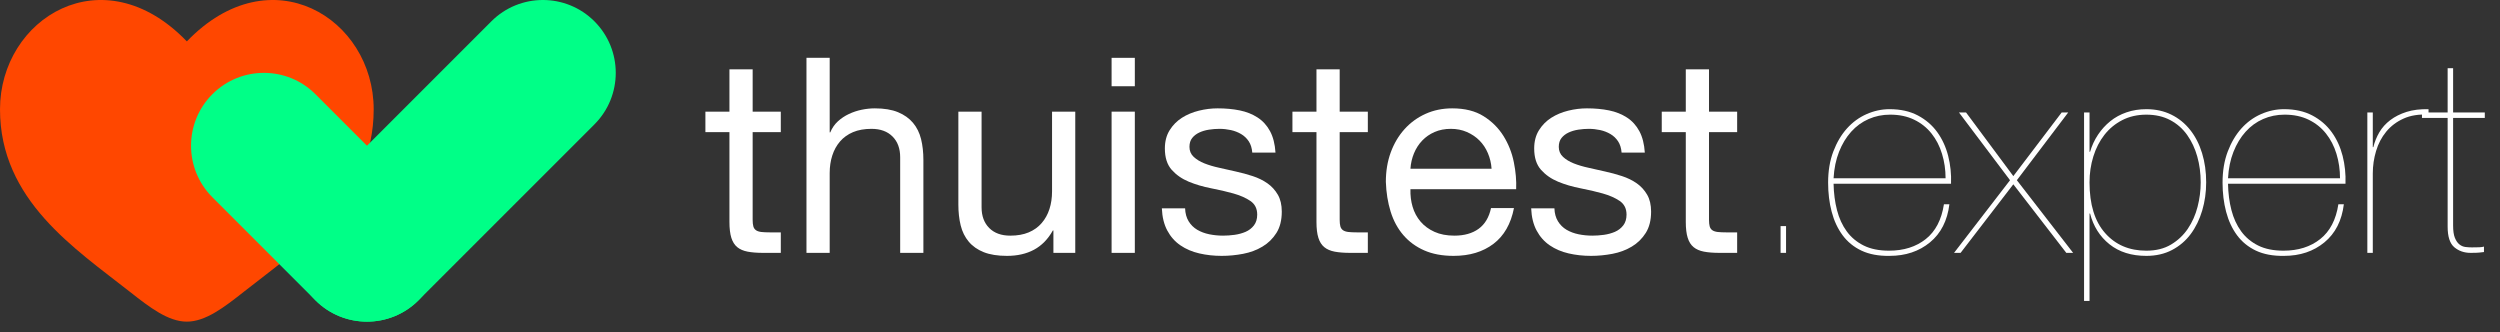 <?xml version="1.0" encoding="UTF-8" standalone="no"?><!DOCTYPE svg PUBLIC "-//W3C//DTD SVG 1.1//EN" "http://www.w3.org/Graphics/SVG/1.1/DTD/svg11.dtd"><svg width="100%" height="100%" viewBox="0 0 143 19" version="1.1" xmlns="http://www.w3.org/2000/svg" xmlns:xlink="http://www.w3.org/1999/xlink" xml:space="preserve" xmlns:serif="http://www.serif.com/" style="fill-rule:evenodd;clip-rule:evenodd;stroke-linejoin:round;stroke-miterlimit:2;"><rect x="0" y="0" width="143" height="19" fill="#333333" stroke="none"/><g><path d="M43.052,6.386l0,-2.422l-1.328,-0l0,2.422l-1.375,-0l0,1.172l1.375,-0l0,5.14c0,0.375 0.037,0.677 0.109,0.906c0.073,0.23 0.185,0.407 0.336,0.532c0.151,0.125 0.349,0.211 0.594,0.258c0.245,0.046 0.539,0.07 0.883,0.07l1.016,-0l-0,-1.172l-0.61,-0c-0.208,-0 -0.377,-0.008 -0.508,-0.023c-0.13,-0.016 -0.231,-0.05 -0.304,-0.102c-0.073,-0.052 -0.123,-0.125 -0.149,-0.219c-0.026,-0.094 -0.039,-0.219 -0.039,-0.375l0,-5.015l1.61,-0l-0,-1.172l-1.61,-0Z" style="fill:#fff;fill-rule:nonzero;"/><path d="M46.13,3.308l0,11.156l1.328,-0l0,-4.563c0,-0.364 0.05,-0.7 0.149,-1.007c0.099,-0.308 0.247,-0.576 0.445,-0.805c0.198,-0.229 0.446,-0.406 0.742,-0.531c0.297,-0.125 0.649,-0.188 1.055,-0.188c0.51,0 0.912,0.146 1.203,0.438c0.292,0.291 0.438,0.687 0.438,1.187l-0,5.469l1.328,-0l-0,-5.313c-0,-0.437 -0.044,-0.836 -0.133,-1.195c-0.089,-0.359 -0.242,-0.669 -0.461,-0.93c-0.219,-0.26 -0.505,-0.463 -0.859,-0.609c-0.354,-0.146 -0.797,-0.219 -1.328,-0.219c-0.24,0 -0.487,0.026 -0.743,0.078c-0.255,0.052 -0.5,0.133 -0.734,0.243c-0.234,0.109 -0.445,0.25 -0.633,0.421c-0.187,0.172 -0.333,0.383 -0.437,0.633l-0.032,0l0,-4.265l-1.328,-0Z" style="fill:#fff;fill-rule:nonzero;"/><path d="M61.505,14.464l0,-8.078l-1.328,-0l0,4.562c0,0.365 -0.049,0.701 -0.148,1.008c-0.099,0.307 -0.248,0.576 -0.446,0.805c-0.197,0.229 -0.445,0.406 -0.742,0.531c-0.297,0.125 -0.648,0.187 -1.054,0.187c-0.511,0 -0.912,-0.145 -1.204,-0.437c-0.291,-0.292 -0.437,-0.688 -0.437,-1.188l-0,-5.468l-1.328,-0l-0,5.312c-0,0.438 0.044,0.836 0.133,1.196c0.088,0.359 0.242,0.669 0.461,0.929c0.218,0.261 0.505,0.461 0.859,0.602c0.354,0.14 0.797,0.211 1.328,0.211c0.594,-0 1.109,-0.117 1.547,-0.352c0.437,-0.234 0.797,-0.601 1.078,-1.101l0.031,-0l0,1.281l1.25,-0Z" style="fill:#fff;fill-rule:nonzero;"/><path d="M64.912,4.933l-0,-1.625l-1.329,-0l0,1.625l1.329,-0Zm-1.329,1.453l0,8.078l1.329,-0l-0,-8.078l-1.329,-0Z" style="fill:#fff;fill-rule:nonzero;"/><path d="M67.787,11.917l-1.329,-0c0.021,0.5 0.125,0.924 0.313,1.273c0.187,0.349 0.437,0.631 0.75,0.844c0.312,0.214 0.672,0.367 1.078,0.461c0.406,0.094 0.833,0.141 1.281,0.141c0.407,-0 0.815,-0.039 1.227,-0.117c0.411,-0.079 0.781,-0.217 1.109,-0.415c0.328,-0.197 0.594,-0.458 0.797,-0.781c0.203,-0.323 0.305,-0.729 0.305,-1.219c-0,-0.385 -0.076,-0.708 -0.227,-0.968c-0.151,-0.261 -0.349,-0.477 -0.593,-0.649c-0.245,-0.172 -0.527,-0.31 -0.844,-0.414c-0.318,-0.104 -0.643,-0.193 -0.977,-0.265c-0.312,-0.073 -0.625,-0.144 -0.937,-0.211c-0.313,-0.068 -0.594,-0.151 -0.844,-0.25c-0.25,-0.099 -0.456,-0.224 -0.617,-0.375c-0.162,-0.151 -0.242,-0.342 -0.242,-0.571c-0,-0.208 0.052,-0.377 0.156,-0.507c0.104,-0.131 0.239,-0.235 0.406,-0.313c0.167,-0.078 0.352,-0.133 0.555,-0.164c0.203,-0.031 0.403,-0.047 0.601,-0.047c0.219,0 0.435,0.024 0.649,0.07c0.213,0.047 0.409,0.123 0.586,0.227c0.177,0.104 0.323,0.242 0.437,0.414c0.115,0.172 0.182,0.388 0.203,0.648l1.328,0c-0.031,-0.489 -0.135,-0.898 -0.312,-1.226c-0.177,-0.328 -0.414,-0.589 -0.711,-0.781c-0.297,-0.193 -0.638,-0.328 -1.023,-0.407c-0.386,-0.078 -0.808,-0.117 -1.266,-0.117c-0.354,0 -0.711,0.044 -1.07,0.133c-0.36,0.089 -0.683,0.224 -0.969,0.406c-0.287,0.183 -0.521,0.42 -0.703,0.711c-0.183,0.292 -0.274,0.641 -0.274,1.047c0,0.521 0.131,0.927 0.391,1.219c0.26,0.291 0.586,0.518 0.977,0.68c0.39,0.161 0.815,0.286 1.273,0.375c0.458,0.088 0.883,0.187 1.273,0.296c0.391,0.11 0.717,0.253 0.977,0.43c0.26,0.177 0.391,0.438 0.391,0.781c-0,0.25 -0.063,0.456 -0.188,0.618c-0.125,0.161 -0.284,0.283 -0.476,0.367c-0.193,0.083 -0.404,0.14 -0.633,0.172c-0.229,0.031 -0.448,0.046 -0.657,0.046c-0.27,0 -0.533,-0.026 -0.789,-0.078c-0.255,-0.052 -0.484,-0.138 -0.687,-0.257c-0.203,-0.12 -0.367,-0.282 -0.492,-0.485c-0.125,-0.203 -0.193,-0.45 -0.203,-0.742Z" style="fill:#fff;fill-rule:nonzero;"/><path d="M76.63,6.386l0,-2.422l-1.328,-0l0,2.422l-1.375,-0l0,1.172l1.375,-0l0,5.14c0,0.375 0.037,0.677 0.11,0.906c0.072,0.23 0.184,0.407 0.336,0.532c0.151,0.125 0.348,0.211 0.593,0.258c0.245,0.046 0.539,0.07 0.883,0.07l1.016,-0l-0,-1.172l-0.61,-0c-0.208,-0 -0.377,-0.008 -0.507,-0.023c-0.131,-0.016 -0.232,-0.05 -0.305,-0.102c-0.073,-0.052 -0.123,-0.125 -0.149,-0.219c-0.026,-0.094 -0.039,-0.219 -0.039,-0.375l0,-5.015l1.61,-0l-0,-1.172l-1.61,-0Z" style="fill:#fff;fill-rule:nonzero;"/><path d="M85.318,9.651l-4.641,0c0.021,-0.312 0.089,-0.606 0.203,-0.882c0.115,-0.277 0.271,-0.519 0.469,-0.727c0.198,-0.208 0.435,-0.372 0.711,-0.492c0.276,-0.12 0.586,-0.18 0.93,-0.18c0.333,0 0.638,0.06 0.914,0.18c0.276,0.12 0.515,0.281 0.719,0.484c0.203,0.203 0.364,0.445 0.484,0.727c0.12,0.281 0.19,0.578 0.211,0.89Zm1.281,2.25l-1.312,0c-0.115,0.532 -0.352,0.927 -0.711,1.188c-0.36,0.26 -0.821,0.39 -1.383,0.39c-0.438,0 -0.818,-0.072 -1.141,-0.218c-0.323,-0.146 -0.588,-0.341 -0.797,-0.586c-0.208,-0.245 -0.359,-0.526 -0.453,-0.844c-0.094,-0.318 -0.135,-0.654 -0.125,-1.008l6.047,0c0.021,-0.489 -0.023,-1.005 -0.133,-1.547c-0.109,-0.541 -0.307,-1.041 -0.593,-1.5c-0.287,-0.458 -0.667,-0.836 -1.141,-1.132c-0.474,-0.297 -1.07,-0.446 -1.789,-0.446c-0.552,0 -1.06,0.104 -1.524,0.313c-0.463,0.208 -0.864,0.5 -1.203,0.875c-0.338,0.375 -0.601,0.817 -0.789,1.328c-0.187,0.51 -0.281,1.073 -0.281,1.687c0.021,0.615 0.112,1.183 0.273,1.703c0.162,0.521 0.404,0.969 0.727,1.344c0.323,0.375 0.721,0.667 1.195,0.875c0.474,0.209 1.034,0.313 1.68,0.313c0.917,-0 1.677,-0.229 2.281,-0.688c0.604,-0.458 0.995,-1.14 1.172,-2.047Z" style="fill:#fff;fill-rule:nonzero;"/><path d="M88.912,11.917l-1.329,-0c0.021,0.5 0.125,0.924 0.313,1.273c0.187,0.349 0.437,0.631 0.75,0.844c0.312,0.214 0.672,0.367 1.078,0.461c0.406,0.094 0.833,0.141 1.281,0.141c0.407,-0 0.815,-0.039 1.227,-0.117c0.411,-0.079 0.781,-0.217 1.109,-0.415c0.328,-0.197 0.594,-0.458 0.797,-0.781c0.203,-0.323 0.305,-0.729 0.305,-1.219c-0,-0.385 -0.076,-0.708 -0.227,-0.968c-0.151,-0.261 -0.349,-0.477 -0.593,-0.649c-0.245,-0.172 -0.527,-0.31 -0.844,-0.414c-0.318,-0.104 -0.643,-0.193 -0.977,-0.265c-0.312,-0.073 -0.625,-0.144 -0.937,-0.211c-0.313,-0.068 -0.594,-0.151 -0.844,-0.25c-0.25,-0.099 -0.456,-0.224 -0.617,-0.375c-0.162,-0.151 -0.242,-0.342 -0.242,-0.571c-0,-0.208 0.052,-0.377 0.156,-0.507c0.104,-0.131 0.239,-0.235 0.406,-0.313c0.167,-0.078 0.352,-0.133 0.555,-0.164c0.203,-0.031 0.403,-0.047 0.601,-0.047c0.219,0 0.435,0.024 0.649,0.07c0.213,0.047 0.409,0.123 0.586,0.227c0.177,0.104 0.323,0.242 0.437,0.414c0.115,0.172 0.182,0.388 0.203,0.648l1.328,0c-0.031,-0.489 -0.135,-0.898 -0.312,-1.226c-0.177,-0.328 -0.414,-0.589 -0.711,-0.781c-0.297,-0.193 -0.638,-0.328 -1.023,-0.407c-0.386,-0.078 -0.808,-0.117 -1.266,-0.117c-0.354,0 -0.711,0.044 -1.07,0.133c-0.36,0.089 -0.683,0.224 -0.969,0.406c-0.287,0.183 -0.521,0.42 -0.703,0.711c-0.183,0.292 -0.274,0.641 -0.274,1.047c0,0.521 0.131,0.927 0.391,1.219c0.26,0.291 0.586,0.518 0.977,0.68c0.39,0.161 0.815,0.286 1.273,0.375c0.458,0.088 0.883,0.187 1.273,0.296c0.391,0.11 0.717,0.253 0.977,0.43c0.26,0.177 0.391,0.438 0.391,0.781c-0,0.25 -0.063,0.456 -0.188,0.618c-0.125,0.161 -0.284,0.283 -0.476,0.367c-0.193,0.083 -0.404,0.14 -0.633,0.172c-0.229,0.031 -0.448,0.046 -0.657,0.046c-0.27,0 -0.533,-0.026 -0.789,-0.078c-0.255,-0.052 -0.484,-0.138 -0.687,-0.257c-0.203,-0.12 -0.367,-0.282 -0.492,-0.485c-0.125,-0.203 -0.193,-0.45 -0.203,-0.742Z" style="fill:#fff;fill-rule:nonzero;"/><path d="M97.755,6.386l0,-2.422l-1.328,-0l0,2.422l-1.375,-0l0,1.172l1.375,-0l0,5.14c0,0.375 0.037,0.677 0.11,0.906c0.072,0.23 0.184,0.407 0.336,0.532c0.151,0.125 0.348,0.211 0.593,0.258c0.245,0.046 0.539,0.07 0.883,0.07l1.016,-0l-0,-1.172l-0.61,-0c-0.208,-0 -0.377,-0.008 -0.507,-0.023c-0.131,-0.016 -0.232,-0.05 -0.305,-0.102c-0.073,-0.052 -0.123,-0.125 -0.149,-0.219c-0.026,-0.094 -0.039,-0.219 -0.039,-0.375l0,-5.015l1.61,-0l-0,-1.172l-1.61,-0Z" style="fill:#fff;fill-rule:nonzero;"/><rect x="101.849" y="12.933" width="0.313" height="1.531" style="fill:#fff;fill-rule:nonzero;"/><path d="M104.88,10.511l6.719,-0c0.021,-0.552 -0.034,-1.084 -0.164,-1.594c-0.13,-0.51 -0.339,-0.964 -0.625,-1.359c-0.286,-0.396 -0.656,-0.714 -1.109,-0.954c-0.453,-0.239 -0.993,-0.359 -1.618,-0.359c-0.447,0 -0.885,0.094 -1.312,0.281c-0.427,0.188 -0.802,0.461 -1.125,0.821c-0.323,0.359 -0.583,0.799 -0.781,1.32c-0.198,0.521 -0.297,1.115 -0.297,1.781c-0,0.594 0.068,1.149 0.203,1.664c0.135,0.516 0.344,0.964 0.625,1.344c0.281,0.38 0.643,0.674 1.086,0.883c0.443,0.208 0.976,0.307 1.601,0.297c0.917,-0 1.688,-0.258 2.313,-0.774c0.625,-0.515 0.995,-1.242 1.109,-2.179l-0.312,-0c-0.136,0.885 -0.482,1.549 -1.039,1.992c-0.558,0.442 -1.258,0.664 -2.102,0.664c-0.573,-0 -1.057,-0.099 -1.453,-0.297c-0.396,-0.198 -0.719,-0.469 -0.969,-0.813c-0.25,-0.343 -0.435,-0.747 -0.554,-1.21c-0.12,-0.464 -0.185,-0.967 -0.196,-1.508Zm6.407,-0.313l-6.407,0c0.032,-0.562 0.136,-1.068 0.313,-1.515c0.177,-0.448 0.409,-0.831 0.695,-1.149c0.287,-0.318 0.62,-0.56 1,-0.726c0.38,-0.167 0.789,-0.25 1.227,-0.25c0.521,-0 0.979,0.096 1.375,0.289c0.396,0.192 0.726,0.455 0.992,0.789c0.266,0.333 0.466,0.721 0.601,1.164c0.136,0.442 0.204,0.909 0.204,1.398Z" style="fill:#fff;fill-rule:nonzero;"/><path d="M117.927,6.433l-2.765,3.64l-2.704,-3.64l-0.406,-0l2.922,3.875l-3.203,4.156l0.375,-0l3.016,-3.922l3.031,3.922l0.39,-0l-3.218,-4.156l2.937,-3.875l-0.375,-0Z" style="fill:#fff;fill-rule:nonzero;"/><path d="M119.521,17.214l-0,-5l0.031,-0c0.188,0.729 0.557,1.315 1.11,1.758c0.552,0.442 1.255,0.664 2.109,0.664c0.552,-0 1.042,-0.112 1.469,-0.336c0.427,-0.224 0.784,-0.529 1.07,-0.914c0.286,-0.386 0.505,-0.834 0.656,-1.344c0.151,-0.51 0.227,-1.047 0.227,-1.609c-0,-0.605 -0.078,-1.162 -0.235,-1.672c-0.156,-0.511 -0.382,-0.953 -0.679,-1.328c-0.297,-0.375 -0.656,-0.667 -1.078,-0.875c-0.422,-0.209 -0.899,-0.313 -1.43,-0.313c-0.406,0 -0.784,0.06 -1.133,0.18c-0.349,0.12 -0.659,0.289 -0.93,0.508c-0.27,0.218 -0.505,0.476 -0.703,0.773c-0.198,0.297 -0.349,0.622 -0.453,0.977l-0.031,-0l-0,-2.25l-0.313,-0l0,10.781l0.313,-0Zm3.25,-2.875c-0.979,-0 -1.766,-0.336 -2.359,-1.008c-0.594,-0.672 -0.891,-1.638 -0.891,-2.898c-0,-0.521 0.073,-1.016 0.219,-1.485c0.146,-0.469 0.356,-0.88 0.633,-1.234c0.276,-0.354 0.617,-0.636 1.023,-0.844c0.406,-0.208 0.865,-0.312 1.375,-0.312c0.521,-0 0.977,0.104 1.367,0.312c0.391,0.208 0.714,0.492 0.969,0.852c0.255,0.359 0.448,0.77 0.578,1.234c0.13,0.464 0.195,0.956 0.195,1.477c0,0.468 -0.06,0.934 -0.179,1.398c-0.12,0.464 -0.305,0.88 -0.555,1.25c-0.25,0.37 -0.57,0.672 -0.961,0.906c-0.391,0.235 -0.862,0.352 -1.414,0.352Z" style="fill:#fff;fill-rule:nonzero;"/><path d="M127.443,10.511l6.719,-0c0.02,-0.552 -0.034,-1.084 -0.164,-1.594c-0.131,-0.51 -0.339,-0.964 -0.625,-1.359c-0.287,-0.396 -0.657,-0.714 -1.11,-0.954c-0.453,-0.239 -0.992,-0.359 -1.617,-0.359c-0.448,0 -0.885,0.094 -1.313,0.281c-0.427,0.188 -0.802,0.461 -1.125,0.821c-0.322,0.359 -0.583,0.799 -0.781,1.32c-0.198,0.521 -0.297,1.115 -0.297,1.781c0,0.594 0.068,1.149 0.203,1.664c0.136,0.516 0.344,0.964 0.625,1.344c0.282,0.38 0.644,0.674 1.086,0.883c0.443,0.208 0.977,0.307 1.602,0.297c0.917,-0 1.687,-0.258 2.312,-0.774c0.625,-0.515 0.995,-1.242 1.11,-2.179l-0.313,-0c-0.135,0.885 -0.481,1.549 -1.039,1.992c-0.557,0.442 -1.258,0.664 -2.101,0.664c-0.573,-0 -1.058,-0.099 -1.453,-0.297c-0.396,-0.198 -0.719,-0.469 -0.969,-0.813c-0.25,-0.343 -0.435,-0.747 -0.555,-1.21c-0.12,-0.464 -0.185,-0.967 -0.195,-1.508Zm6.406,-0.313l-6.406,0c0.031,-0.562 0.135,-1.068 0.312,-1.515c0.177,-0.448 0.409,-0.831 0.696,-1.149c0.286,-0.318 0.619,-0.56 1,-0.726c0.38,-0.167 0.789,-0.25 1.226,-0.25c0.521,-0 0.979,0.096 1.375,0.289c0.396,0.192 0.727,0.455 0.992,0.789c0.266,0.333 0.467,0.721 0.602,1.164c0.135,0.442 0.203,0.909 0.203,1.398Z" style="fill:#fff;fill-rule:nonzero;"/><path d="M135.724,14.464l0,-4.547c0,-0.438 0.063,-0.865 0.188,-1.281c0.125,-0.417 0.317,-0.784 0.578,-1.102c0.26,-0.318 0.591,-0.568 0.992,-0.75c0.401,-0.182 0.877,-0.258 1.43,-0.226l-0,-0.313c-0.48,-0.01 -0.899,0.042 -1.258,0.156c-0.36,0.115 -0.67,0.271 -0.93,0.469c-0.26,0.198 -0.469,0.43 -0.625,0.695c-0.156,0.266 -0.271,0.55 -0.344,0.852l-0.031,-0l0,-1.984l-0.312,-0l-0,8.031l0.312,-0Z" style="fill:#fff;fill-rule:nonzero;"/><path d="M140.318,6.745l1.812,0l0,-0.312l-1.812,-0l-0,-2.532l-0.313,0l0,2.532l-1.468,-0l-0,0.312l1.468,0l0,6.219c0,0.573 0.128,0.966 0.383,1.18c0.255,0.213 0.565,0.32 0.93,0.32c0.239,-0 0.403,-0.005 0.492,-0.016c0.089,-0.01 0.18,-0.021 0.273,-0.031l0,-0.313c-0.052,0.021 -0.14,0.034 -0.265,0.04c-0.125,0.005 -0.266,0.007 -0.422,0.007c-0.125,0 -0.25,-0.007 -0.375,-0.023c-0.125,-0.016 -0.24,-0.065 -0.344,-0.149c-0.104,-0.083 -0.19,-0.208 -0.258,-0.375c-0.067,-0.166 -0.101,-0.401 -0.101,-0.703l-0,-6.156Z" style="fill:#fff;fill-rule:nonzero;"/></g><g><path d="M-0,6.254c-0,5.198 4.296,7.967 7.44,10.446c1.11,0.875 2.179,1.698 3.247,1.698c1.069,0 2.138,-0.823 3.247,-1.698c3.145,-2.479 7.441,-5.248 7.441,-10.446c-0,-5.197 -5.879,-8.882 -10.688,-3.886c-4.809,-4.996 -10.687,-1.311 -10.687,3.886Z" style="fill:#ff4700;fill-rule:nonzero;"/><path d="M18.043,5.388c-1.627,-1.627 -4.268,-1.627 -5.895,-0c-1.627,1.627 -1.627,4.268 -0,5.895l5.895,5.895c1.627,1.627 4.268,1.627 5.895,0c1.627,-1.627 1.627,-4.268 0,-5.895l-5.895,-5.895Z" style="fill:#00ff87;"/><path d="M28.106,1.22c1.627,-1.627 4.268,-1.627 5.895,0c1.627,1.627 1.627,4.268 0,5.895l-10.063,10.063c-1.627,1.627 -4.268,1.627 -5.895,0c-1.627,-1.627 -1.627,-4.268 0,-5.895l10.063,-10.063Z" style="fill:#00ff87;"/></g></svg>